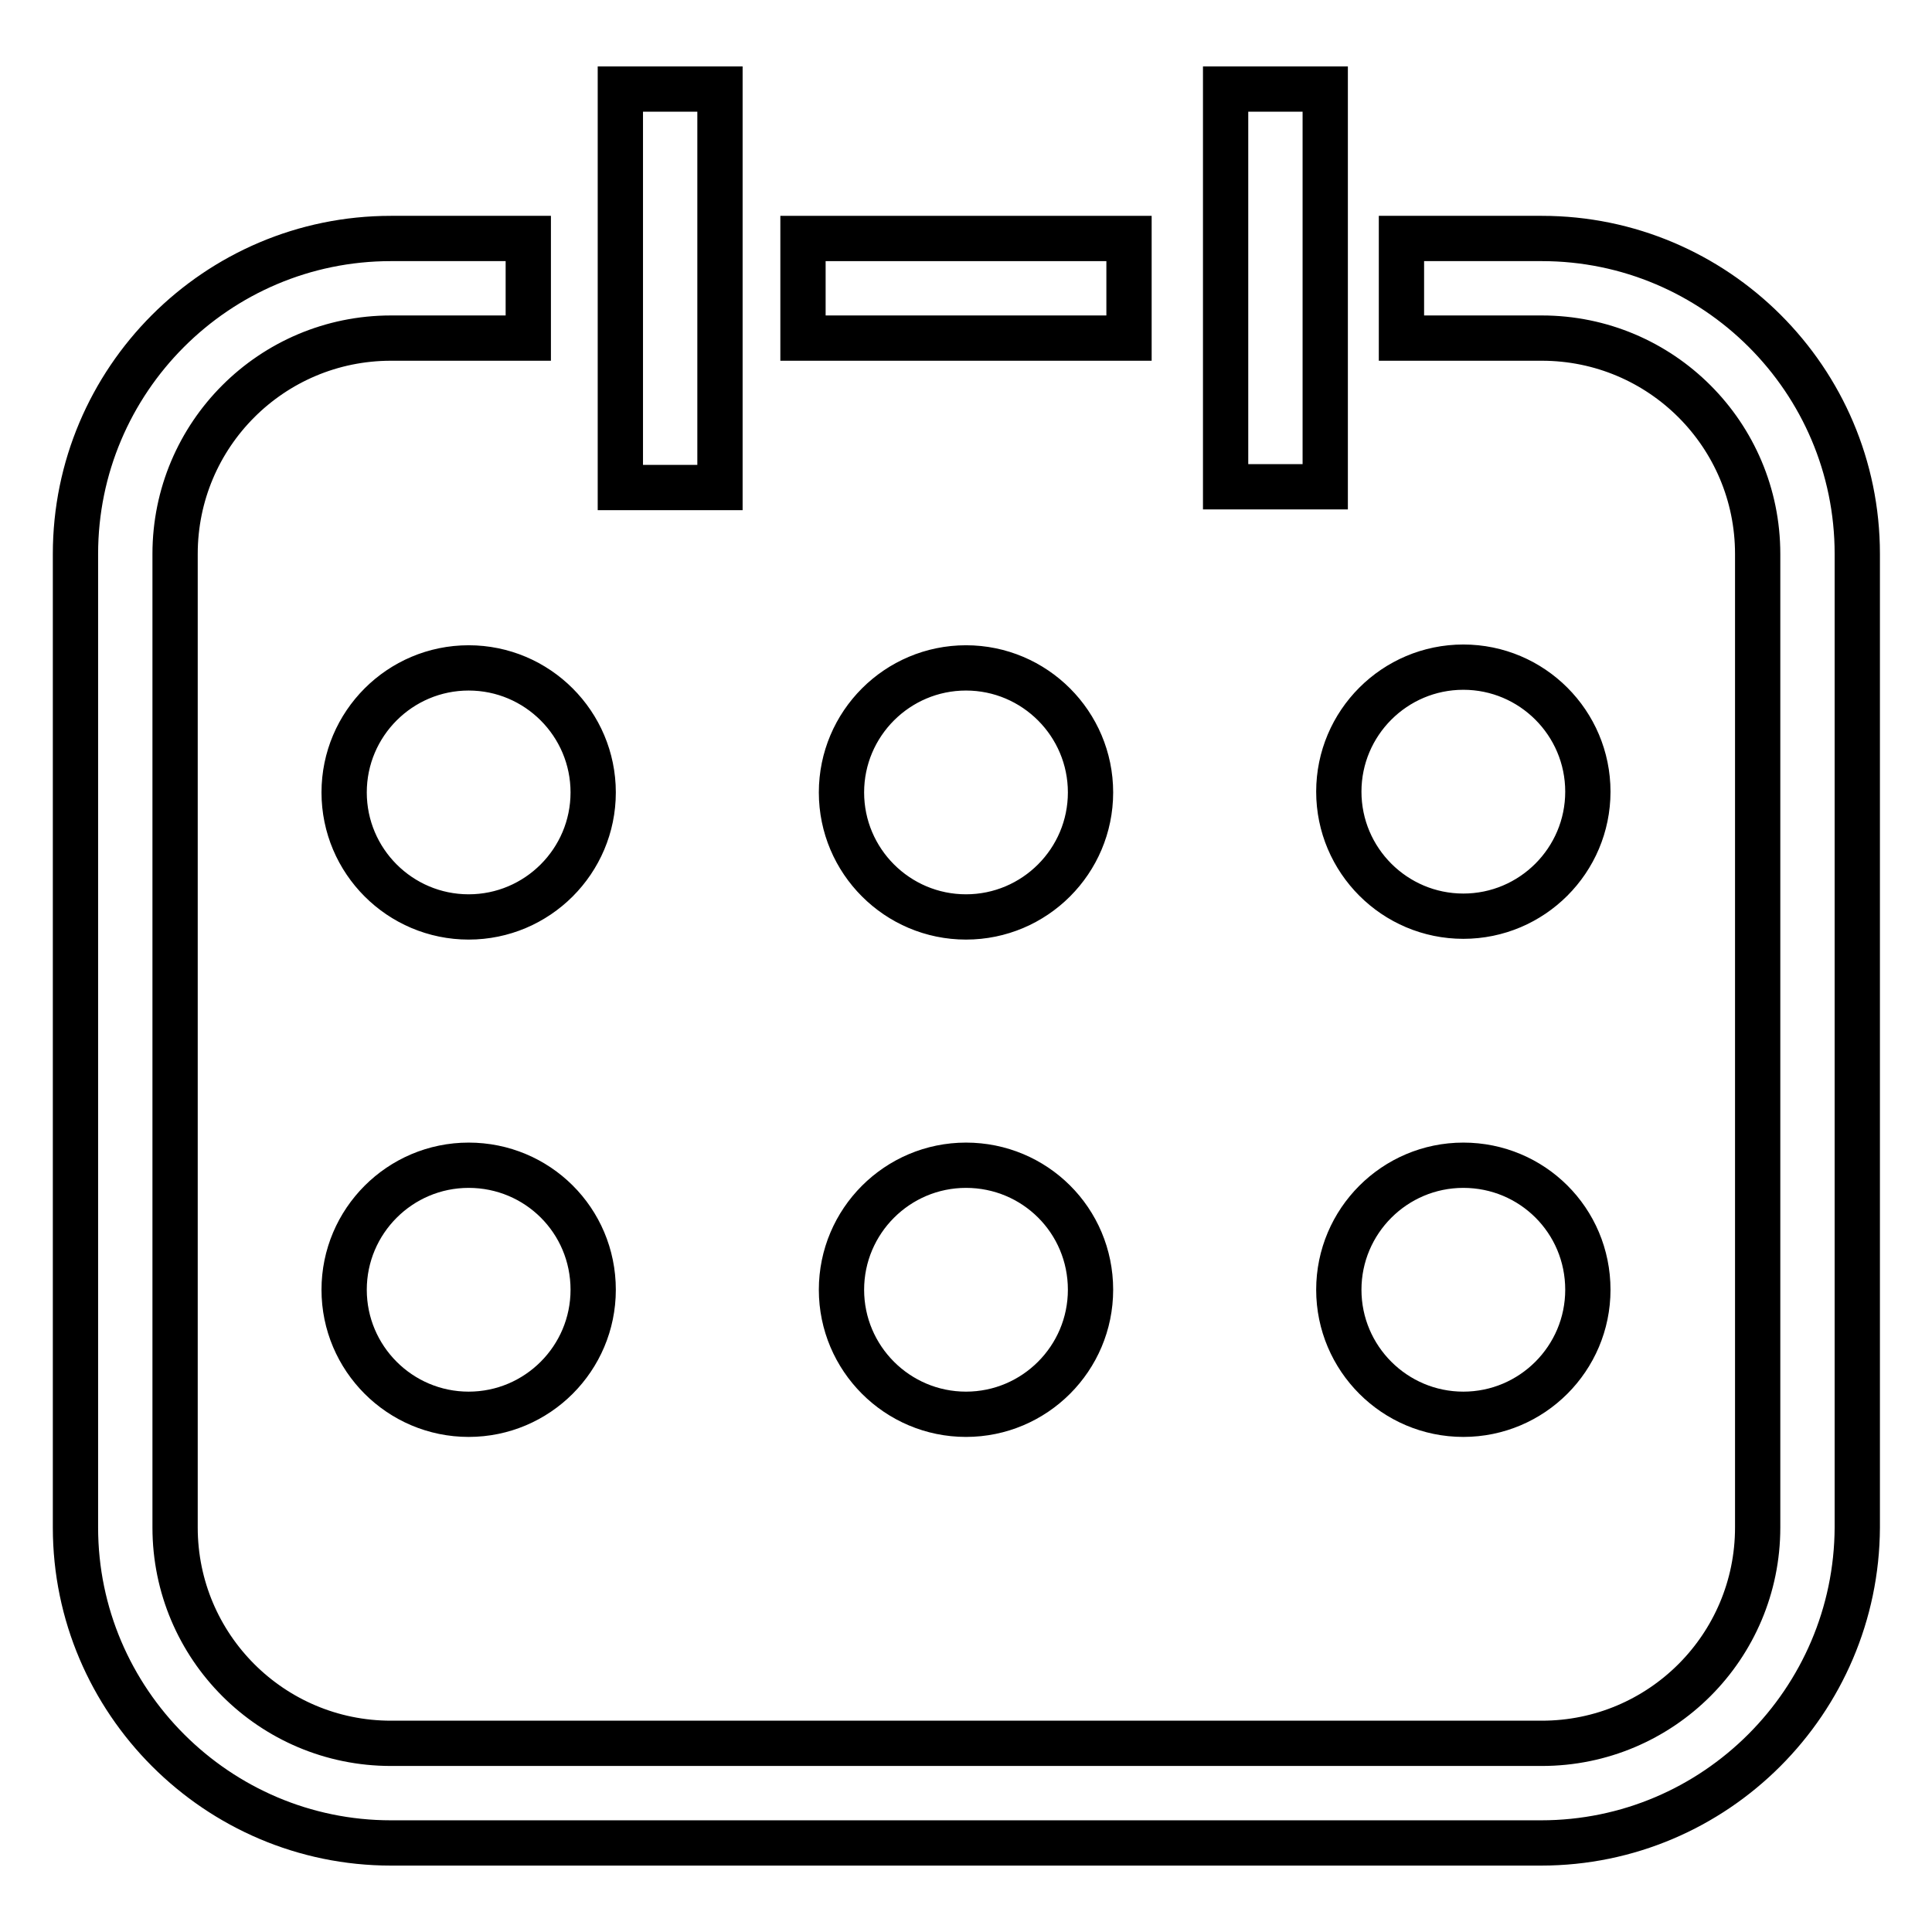 <?xml version="1.0" encoding="utf-8"?>
<!-- Svg Vector Icons : http://www.onlinewebfonts.com/icon -->
<!DOCTYPE svg PUBLIC "-//W3C//DTD SVG 1.1//EN" "http://www.w3.org/Graphics/SVG/1.1/DTD/svg11.dtd">
<svg version="1.1" xmlns="http://www.w3.org/2000/svg" xmlns:xlink="http://www.w3.org/1999/xlink" x="0px" y="0px" viewBox="0 0 256 256" enable-background="new 0 0 256 256" xml:space="preserve">
<g><g><path stroke-width="6" fill-opacity="0" stroke="#000000"  d="M204.2,244.2H51.8c-23,0-41.8-18.8-41.8-41.8v-129c0-23,18.7-41.8,41.8-41.8h18.2v13.2H51.8c-15.8,0-28.6,12.8-28.6,28.6v129c0,15.8,12.8,28.6,28.6,28.6h152.5c15.8,0,28.6-12.8,28.6-28.6v-129c0-15.8-12.8-28.6-28.6-28.6h-18.6V31.6h18.6c23,0,41.8,18.7,41.8,41.8v129C246,225.4,227.3,244.2,204.2,244.2z"/><path stroke-width="6" fill-opacity="0" stroke="#000000"  d="M106.4,31.6h43.2v13.2h-43.2V31.6z"/><path stroke-width="6" fill-opacity="0" stroke="#000000"  d="M82.2,64.6h13.2V11.8H82.2V64.6z M162.4,11.8v52.7h13.2V11.8H162.4z"/><path stroke-width="6" fill-opacity="0" stroke="#000000"  d="M62.1,88.5c-9.1,0-16.5,7.4-16.5,16.5s7.4,16.5,16.5,16.5c9.1,0,16.5-7.4,16.5-16.5S71.2,88.5,62.1,88.5z M128,88.5c-9.1,0-16.5,7.4-16.5,16.5s7.4,16.5,16.5,16.5c9.1,0,16.5-7.4,16.5-16.5S137.1,88.5,128,88.5z M193.9,121.4c9.1,0,16.5-7.4,16.5-16.5s-7.4-16.5-16.5-16.5c-9.1,0-16.5,7.4-16.5,16.5S184.8,121.4,193.9,121.4z M62.1,154.4c-9.1,0-16.5,7.4-16.5,16.5c0,9.1,7.4,16.5,16.5,16.5c9.1,0,16.5-7.4,16.5-16.5C78.6,161.7,71.2,154.4,62.1,154.4z M128,154.4c-9.1,0-16.5,7.4-16.5,16.5c0,9.1,7.4,16.5,16.5,16.5c9.1,0,16.5-7.4,16.5-16.5C144.5,161.7,137.1,154.4,128,154.4z M193.9,154.4c-9.1,0-16.5,7.4-16.5,16.5c0,9.1,7.4,16.5,16.5,16.5c9.1,0,16.5-7.4,16.5-16.5C210.4,161.7,203,154.4,193.9,154.4z"/></g></g>
</svg>